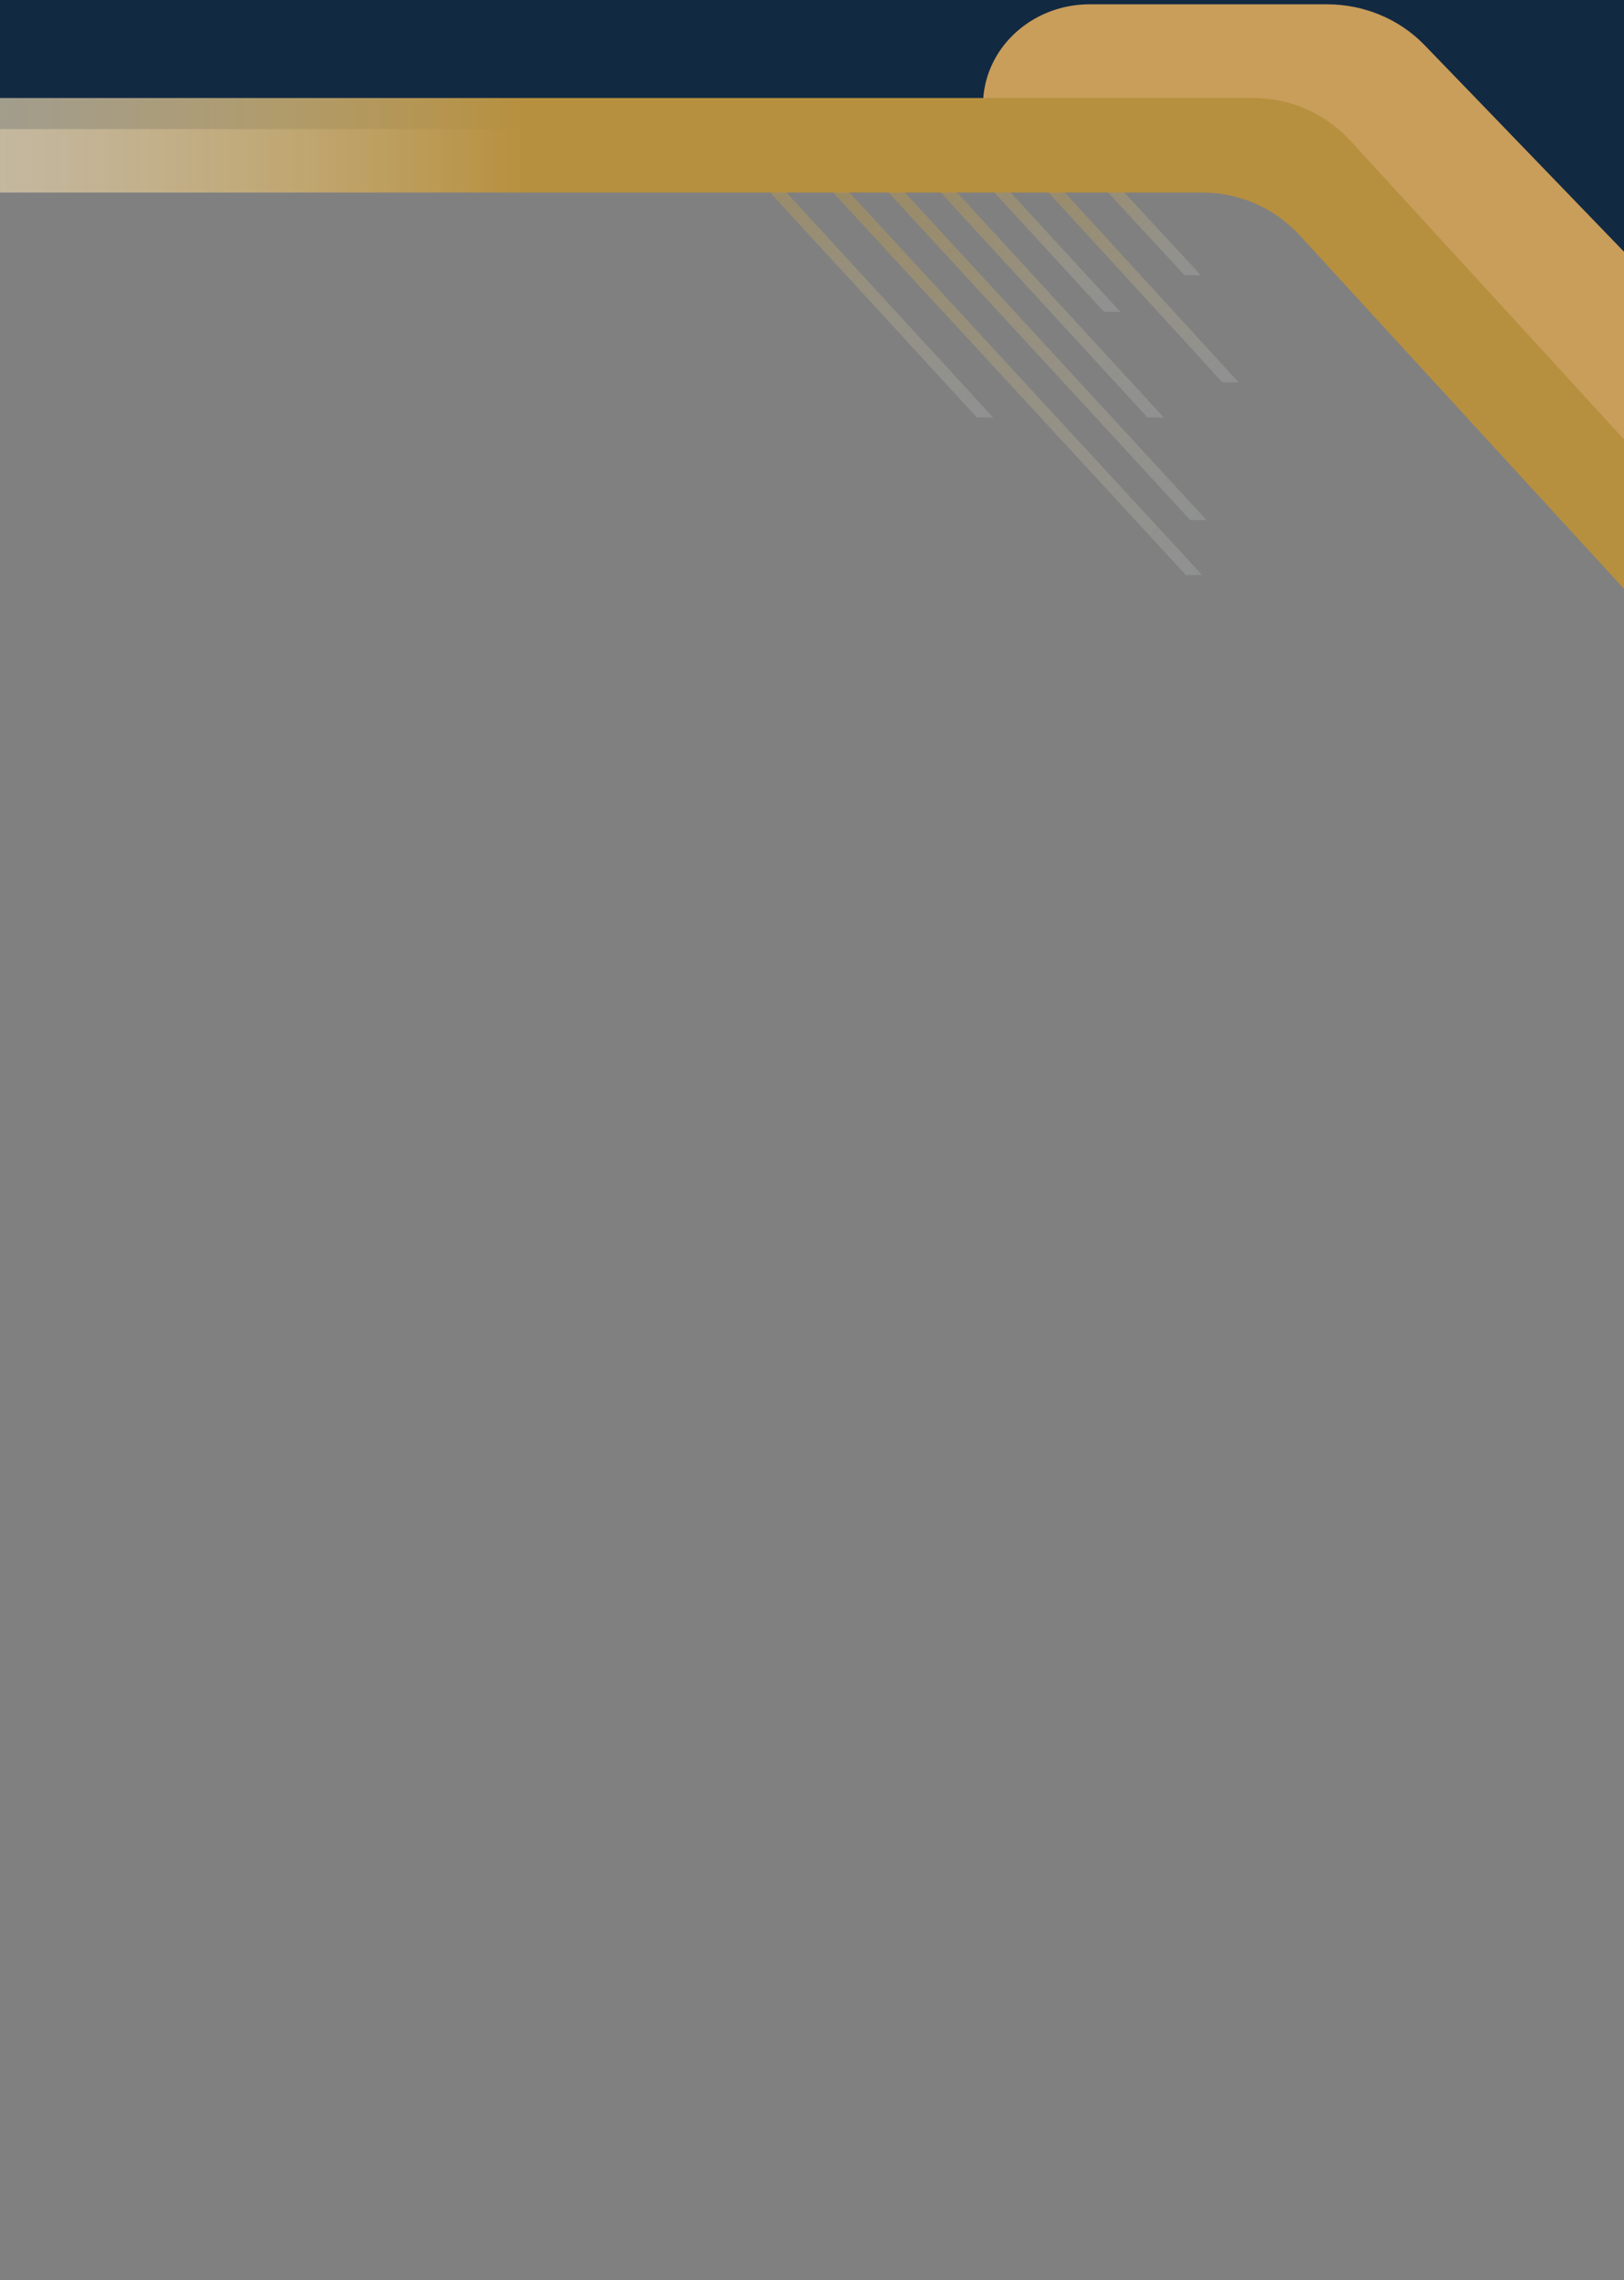 <?xml version="1.0" encoding="UTF-8"?> <svg xmlns="http://www.w3.org/2000/svg" width="1510" height="2119" viewBox="0 0 1510 2119" fill="none"><rect x="0" y="0" width="1510" height="2119" fill="#808080" stroke="none"/> <g clip-path="url(#clip0)"> <path d="M-701.324 119.961H1515.44V-146.912H-701.324V119.961Z" fill="#122942"></path> <path d="M1361.29 238.591H3578.07V-28.282H1361.29V238.591Z" fill="#122942"></path> <path d="M1213.13 211.589L1208.57 206.886C1185.35 182.986 1152.59 169.366 1118.24 169.366H914V97.713C914 83.219 917.49 69.483 923.729 57.236C939.722 25.746 973.805 4 1013.28 4H1233.81C1268.24 4 1301.1 17.679 1324.32 41.695L1367.73 86.584L1510 233.952V517L1213.13 211.589Z" fill="#C99D5A"></path> <path opacity="0.502" d="M1102.5 534.252L742.909 144.531H758.071L1117.65 534.252H1102.5Z" fill="url(#paint0_linear)"></path> <path opacity="0.502" d="M1106.68 483.275L794.55 144.531H809.724L1121.91 483.361L1106.68 483.275Z" fill="url(#paint1_linear)"></path> <path opacity="0.502" d="M1066.82 387.821L843.094 144.531H858.256L1082.17 388.043L1066.82 387.821Z" fill="url(#paint2_linear)"></path> <path opacity="0.502" d="M908.17 387.821L684.458 144.531H699.608L923.517 388.043L908.17 387.821Z" fill="url(#paint3_linear)"></path> <path opacity="0.502" d="M1026.39 289.629L892.922 144.531H908.071L1041.84 289.95L1026.39 289.629Z" fill="url(#paint4_linear)"></path> <path opacity="0.502" d="M1101.14 255.538L998.573 144.531H1013.72L1116.58 255.846L1101.14 255.538Z" fill="url(#paint5_linear)"></path> <path opacity="0.502" d="M1136.69 355.432L943.453 144.531H958.565L1151.74 355.346L1136.69 355.432Z" fill="url(#paint6_linear)"></path> <path d="M1213.03 223.67L1208.47 218.687C1185.24 193.365 1152.46 178.934 1118.09 178.934H-706.727V91.091H1165.3C1199.67 91.091 1232.45 105.522 1255.68 130.844L1260.25 135.827L1510.04 408.398V547.255L1213.03 223.67Z" fill="url(#paint7_linear)"></path> </g> <defs> <linearGradient id="paint0_linear" x1="1138.87" y1="518.282" x2="737.236" y2="116.57" gradientUnits="userSpaceOnUse"> <stop offset="0.005" stop-color="#BDC4C3" stop-opacity="0.5"></stop> <stop offset="1" stop-color="#B89037"></stop> </linearGradient> <linearGradient id="paint1_linear" x1="1141.04" y1="468.813" x2="791.033" y2="118.731" gradientUnits="userSpaceOnUse"> <stop offset="0.005" stop-color="#BDC4C3" stop-opacity="0.5"></stop> <stop offset="1" stop-color="#B89037"></stop> </linearGradient> <linearGradient id="paint2_linear" x1="1097.13" y1="376.383" x2="843.601" y2="122.799" gradientUnits="userSpaceOnUse"> <stop offset="0.005" stop-color="#BDC4C3" stop-opacity="0.5"></stop> <stop offset="1" stop-color="#B89037"></stop> </linearGradient> <linearGradient id="paint3_linear" x1="938.486" y1="376.383" x2="684.959" y2="122.804" gradientUnits="userSpaceOnUse"> <stop offset="0.005" stop-color="#BDC4C3" stop-opacity="0.5"></stop> <stop offset="1" stop-color="#B89037"></stop> </linearGradient> <linearGradient id="paint4_linear" x1="1052.17" y1="281.636" x2="897.537" y2="126.97" gradientUnits="userSpaceOnUse"> <stop offset="0.005" stop-color="#BDC4C3" stop-opacity="0.5"></stop> <stop offset="1" stop-color="#B89037"></stop> </linearGradient> <linearGradient id="paint5_linear" x1="1125.09" y1="248.911" x2="1004.61" y2="128.408" gradientUnits="userSpaceOnUse"> <stop offset="0.005" stop-color="#BDC4C3" stop-opacity="0.5"></stop> <stop offset="1" stop-color="#B89037"></stop> </linearGradient> <linearGradient id="paint6_linear" x1="1165.51" y1="344.458" x2="945.323" y2="124.225" gradientUnits="userSpaceOnUse"> <stop offset="0.005" stop-color="#BDC4C3" stop-opacity="0.5"></stop> <stop offset="1" stop-color="#B89037"></stop> </linearGradient> <linearGradient id="paint7_linear" x1="-706.732" y1="552.188" x2="1510.04" y2="552.188" gradientUnits="userSpaceOnUse"> <stop stop-color="white" stop-opacity="0.5"></stop> <stop offset="0.199" stop-color="#F8F3EA" stop-opacity="0.52"></stop> <stop offset="0.538" stop-color="#B7903F"></stop> </linearGradient> <clipPath id="clip0"> <rect width="1510" height="2119" fill="white" transform="matrix(-1 0 0 1 1510 0)"></rect> </clipPath> </defs> </svg> 